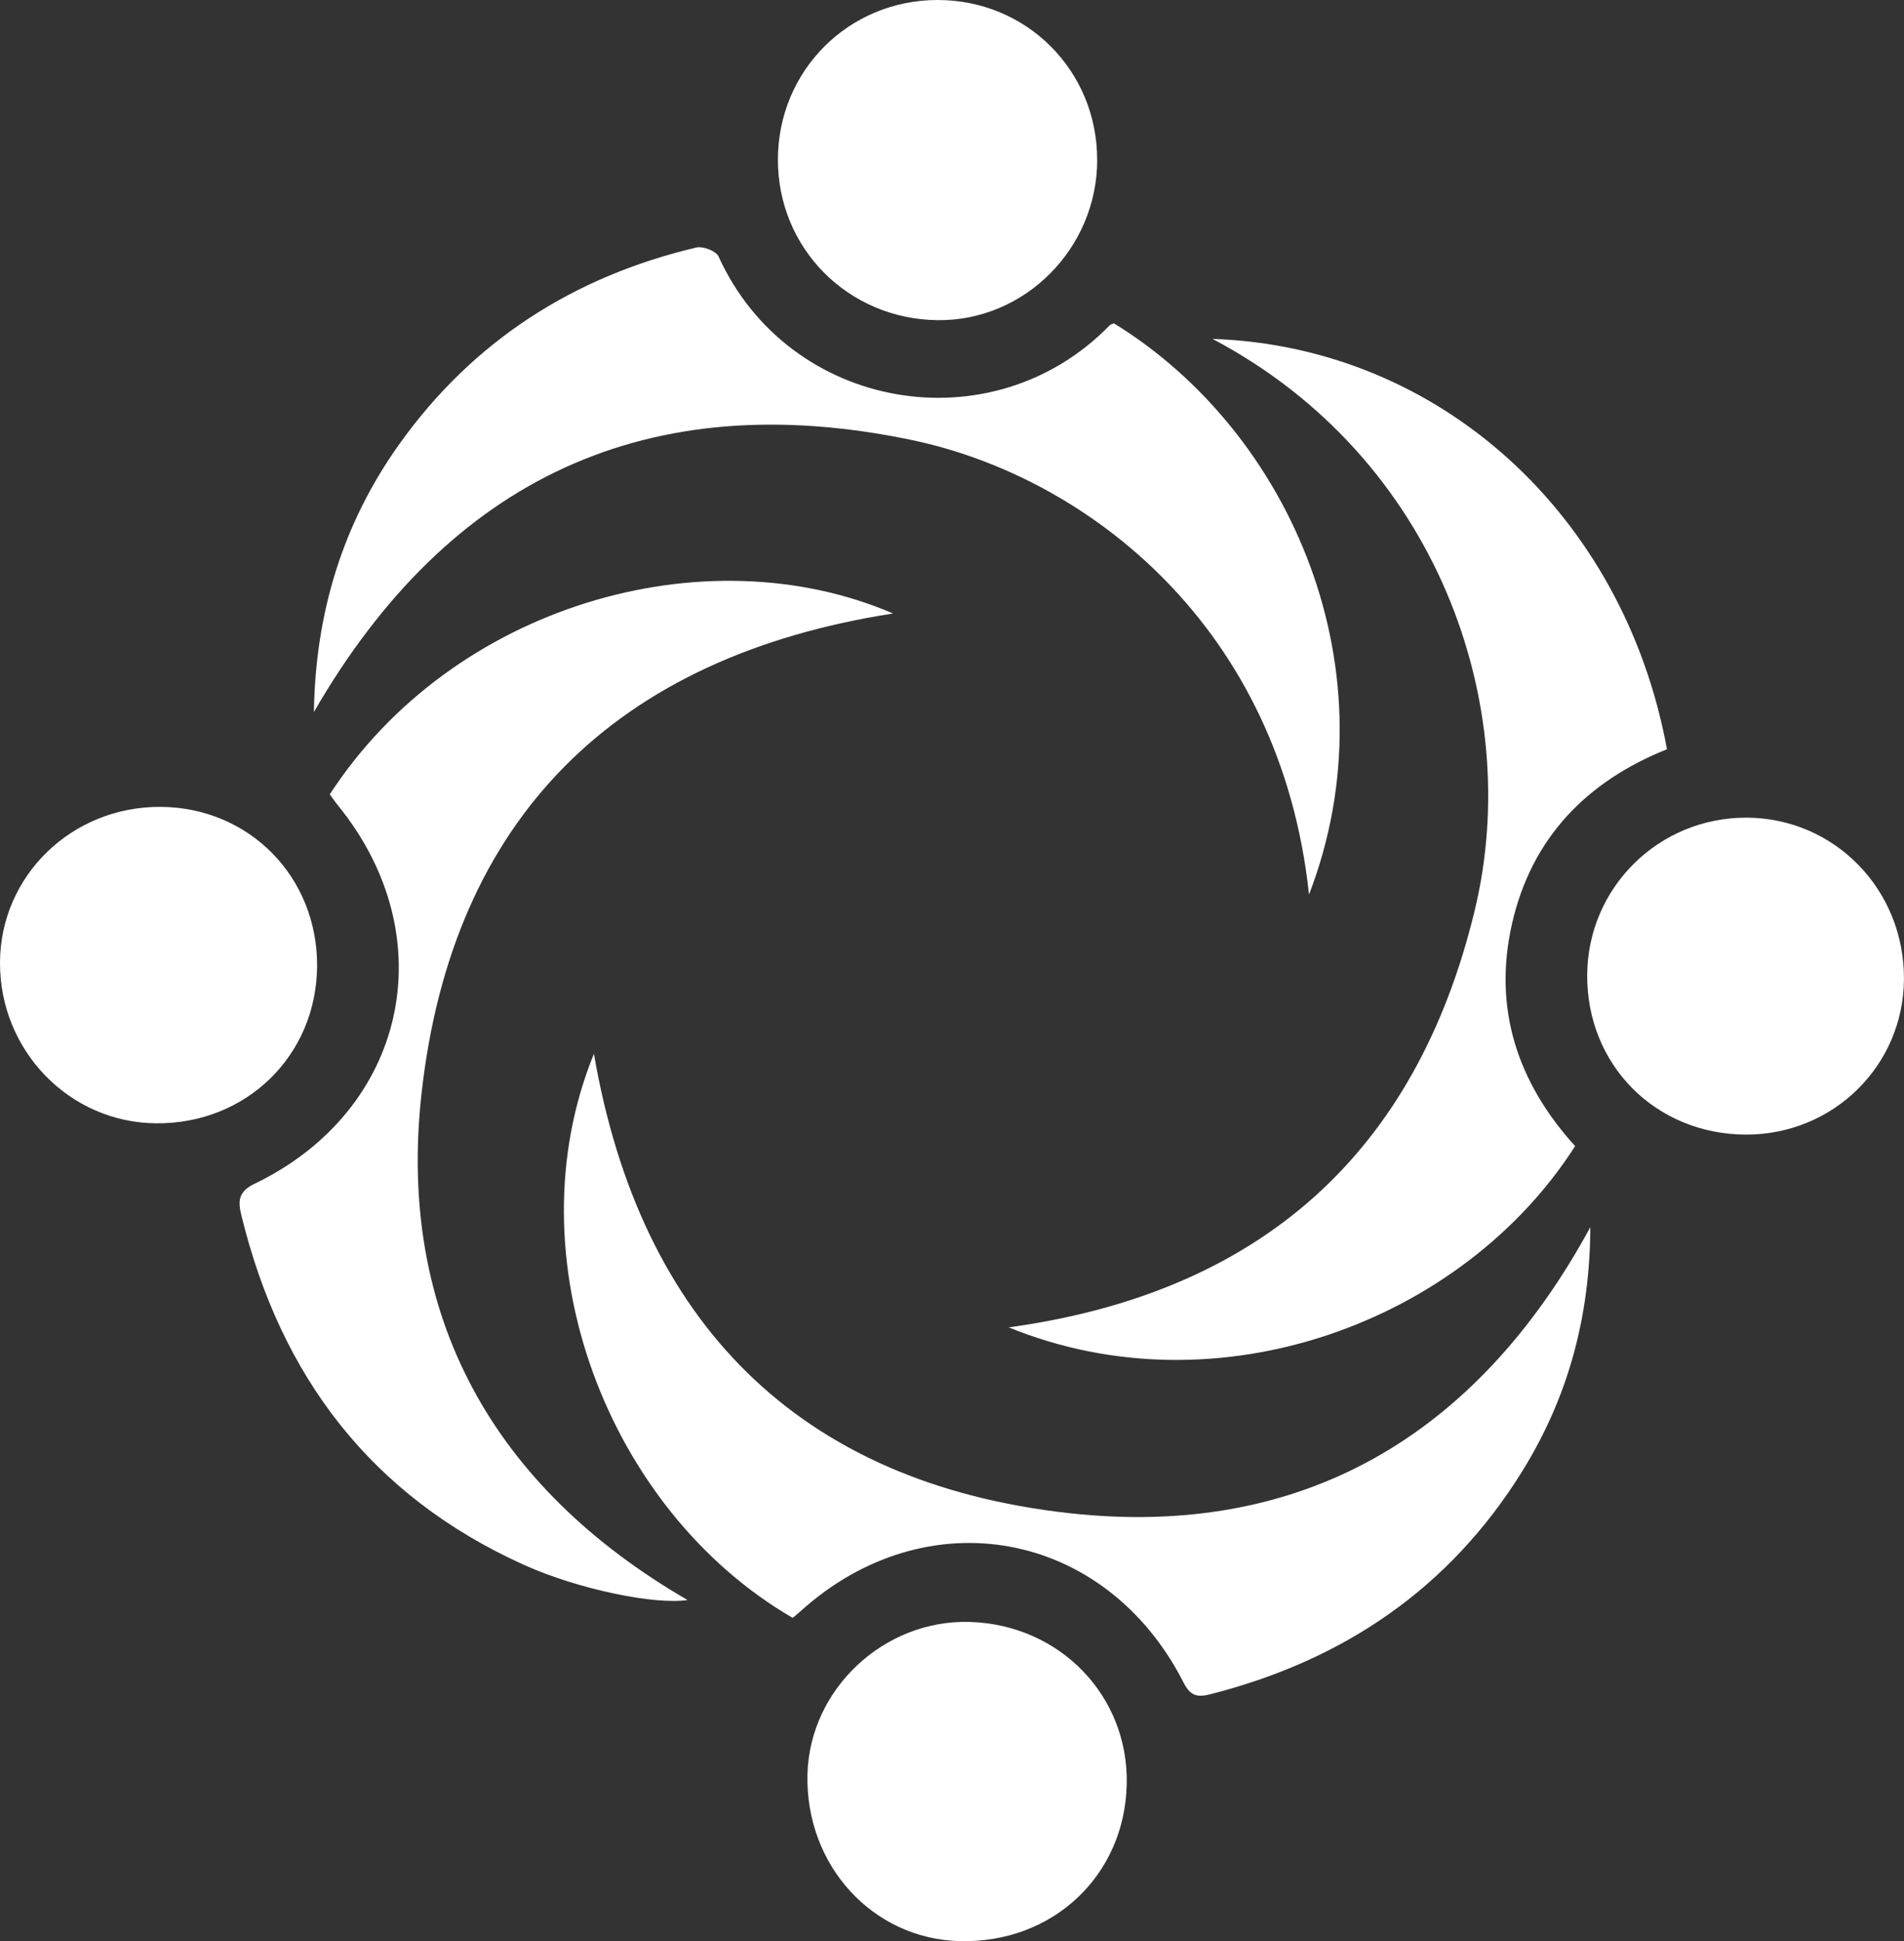 <?xml version="1.0" encoding="UTF-8"?> <svg xmlns="http://www.w3.org/2000/svg" id="_Слой_2" data-name="Слой 2" viewBox="0 0 388.31 395.8"><rect x="0" y="0" width="388.31" height="395.8" fill="#333333" stroke="none"/> <defs> <style> .cls-1 { fill: #fff; } </style> </defs> <g id="_Слой_1-2" data-name="Слой 1"> <g> <path class="cls-1" d="M324.34,250.23c-.08,18.39-4.6,34.76-13.86,49.71-14.84,23.95-36.48,38.6-63.63,45.51-2.61,.66-4.05,.41-5.46-2.36-15.89-31.21-52.46-37.9-78.26-14.44-.48,.44-1,.84-1.47,1.23-37.72-21.88-57.49-73.46-40.53-115.01,9.42,54.72,41.76,87.54,96.91,93.66,47.22,5.24,83.03-15.51,106.29-58.29Z"></path> <path class="cls-1" d="M266.97,182.43c-5.78-54.58-45.12-85.23-81.12-92.73-53.58-11.16-94.25,7.73-121.83,55.47,.31-20.17,5.85-38.41,17.43-54.63,15.02-21.03,35.47-34.13,60.54-40.07,1.35-.32,4.04,.7,4.54,1.8,14.35,31.6,55.84,38.65,79.77,14.08,.21-.22,.58-.29,.88-.42,36.18,22.21,57.29,70.95,39.78,116.5Z"></path> <path class="cls-1" d="M67.25,161.98c25.02-38.51,76.5-53.41,114.88-36.89-56.48,8.77-89.98,41.62-96.18,98.05-4.97,45.18,14.69,80.17,54.27,103.1-6.52,1.01-22.14-2.1-33.4-7.18-31.17-14.08-49.62-38.5-57.6-71.29-.65-2.67-.74-4.75,2.63-6.37,31.11-14.93,38.89-50.3,17.12-77.12-.62-.76-1.17-1.57-1.71-2.31Z"></path> <path class="cls-1" d="M247.27,69.1c46.18,1.56,83.89,35.76,92.7,83.67-16.33,6.53-27.61,18.05-31.59,35.53-3.95,17.32,1.11,32.46,12.86,45.39-22.97,35.92-72.81,54.39-115.51,36.96,51.25-7.05,83.1-35.45,95.05-85.1,10.05-41.74-7.63-92.24-53.5-116.45Z"></path> <path class="cls-1" d="M223.77,32.59c0,18.06-14.8,32.91-32.57,32.69-18.24-.22-32.56-14.62-32.55-32.72C158.66,14.41,173.07,0,191.22,0c18.17,0,32.55,14.4,32.54,32.59Z"></path> <path class="cls-1" d="M229.79,363.81c-.41,18.67-15.13,32.47-34.1,31.98-17.77-.46-31.49-15.52-31.01-34.04,.45-17.34,15.59-31.54,33.07-31.04,18.38,.53,32.44,15.05,32.04,33.09Z"></path> <path class="cls-1" d="M356.06,231.34c-18.41-.06-32.47-14.2-32.36-32.56,.11-17.82,14.6-32.12,32.5-32.06,17.96,.06,32.23,14.71,32.1,32.97-.12,17.64-14.45,31.7-32.25,31.65Z"></path> <path class="cls-1" d="M32.77,164.52c18.07,.12,31.99,14.28,31.9,32.44-.1,18.25-14.43,32.25-32.86,32.08C14.15,228.89-.08,214.22,0,196.24c.08-17.71,14.67-31.83,32.77-31.72Z"></path> </g> </g> </svg> 